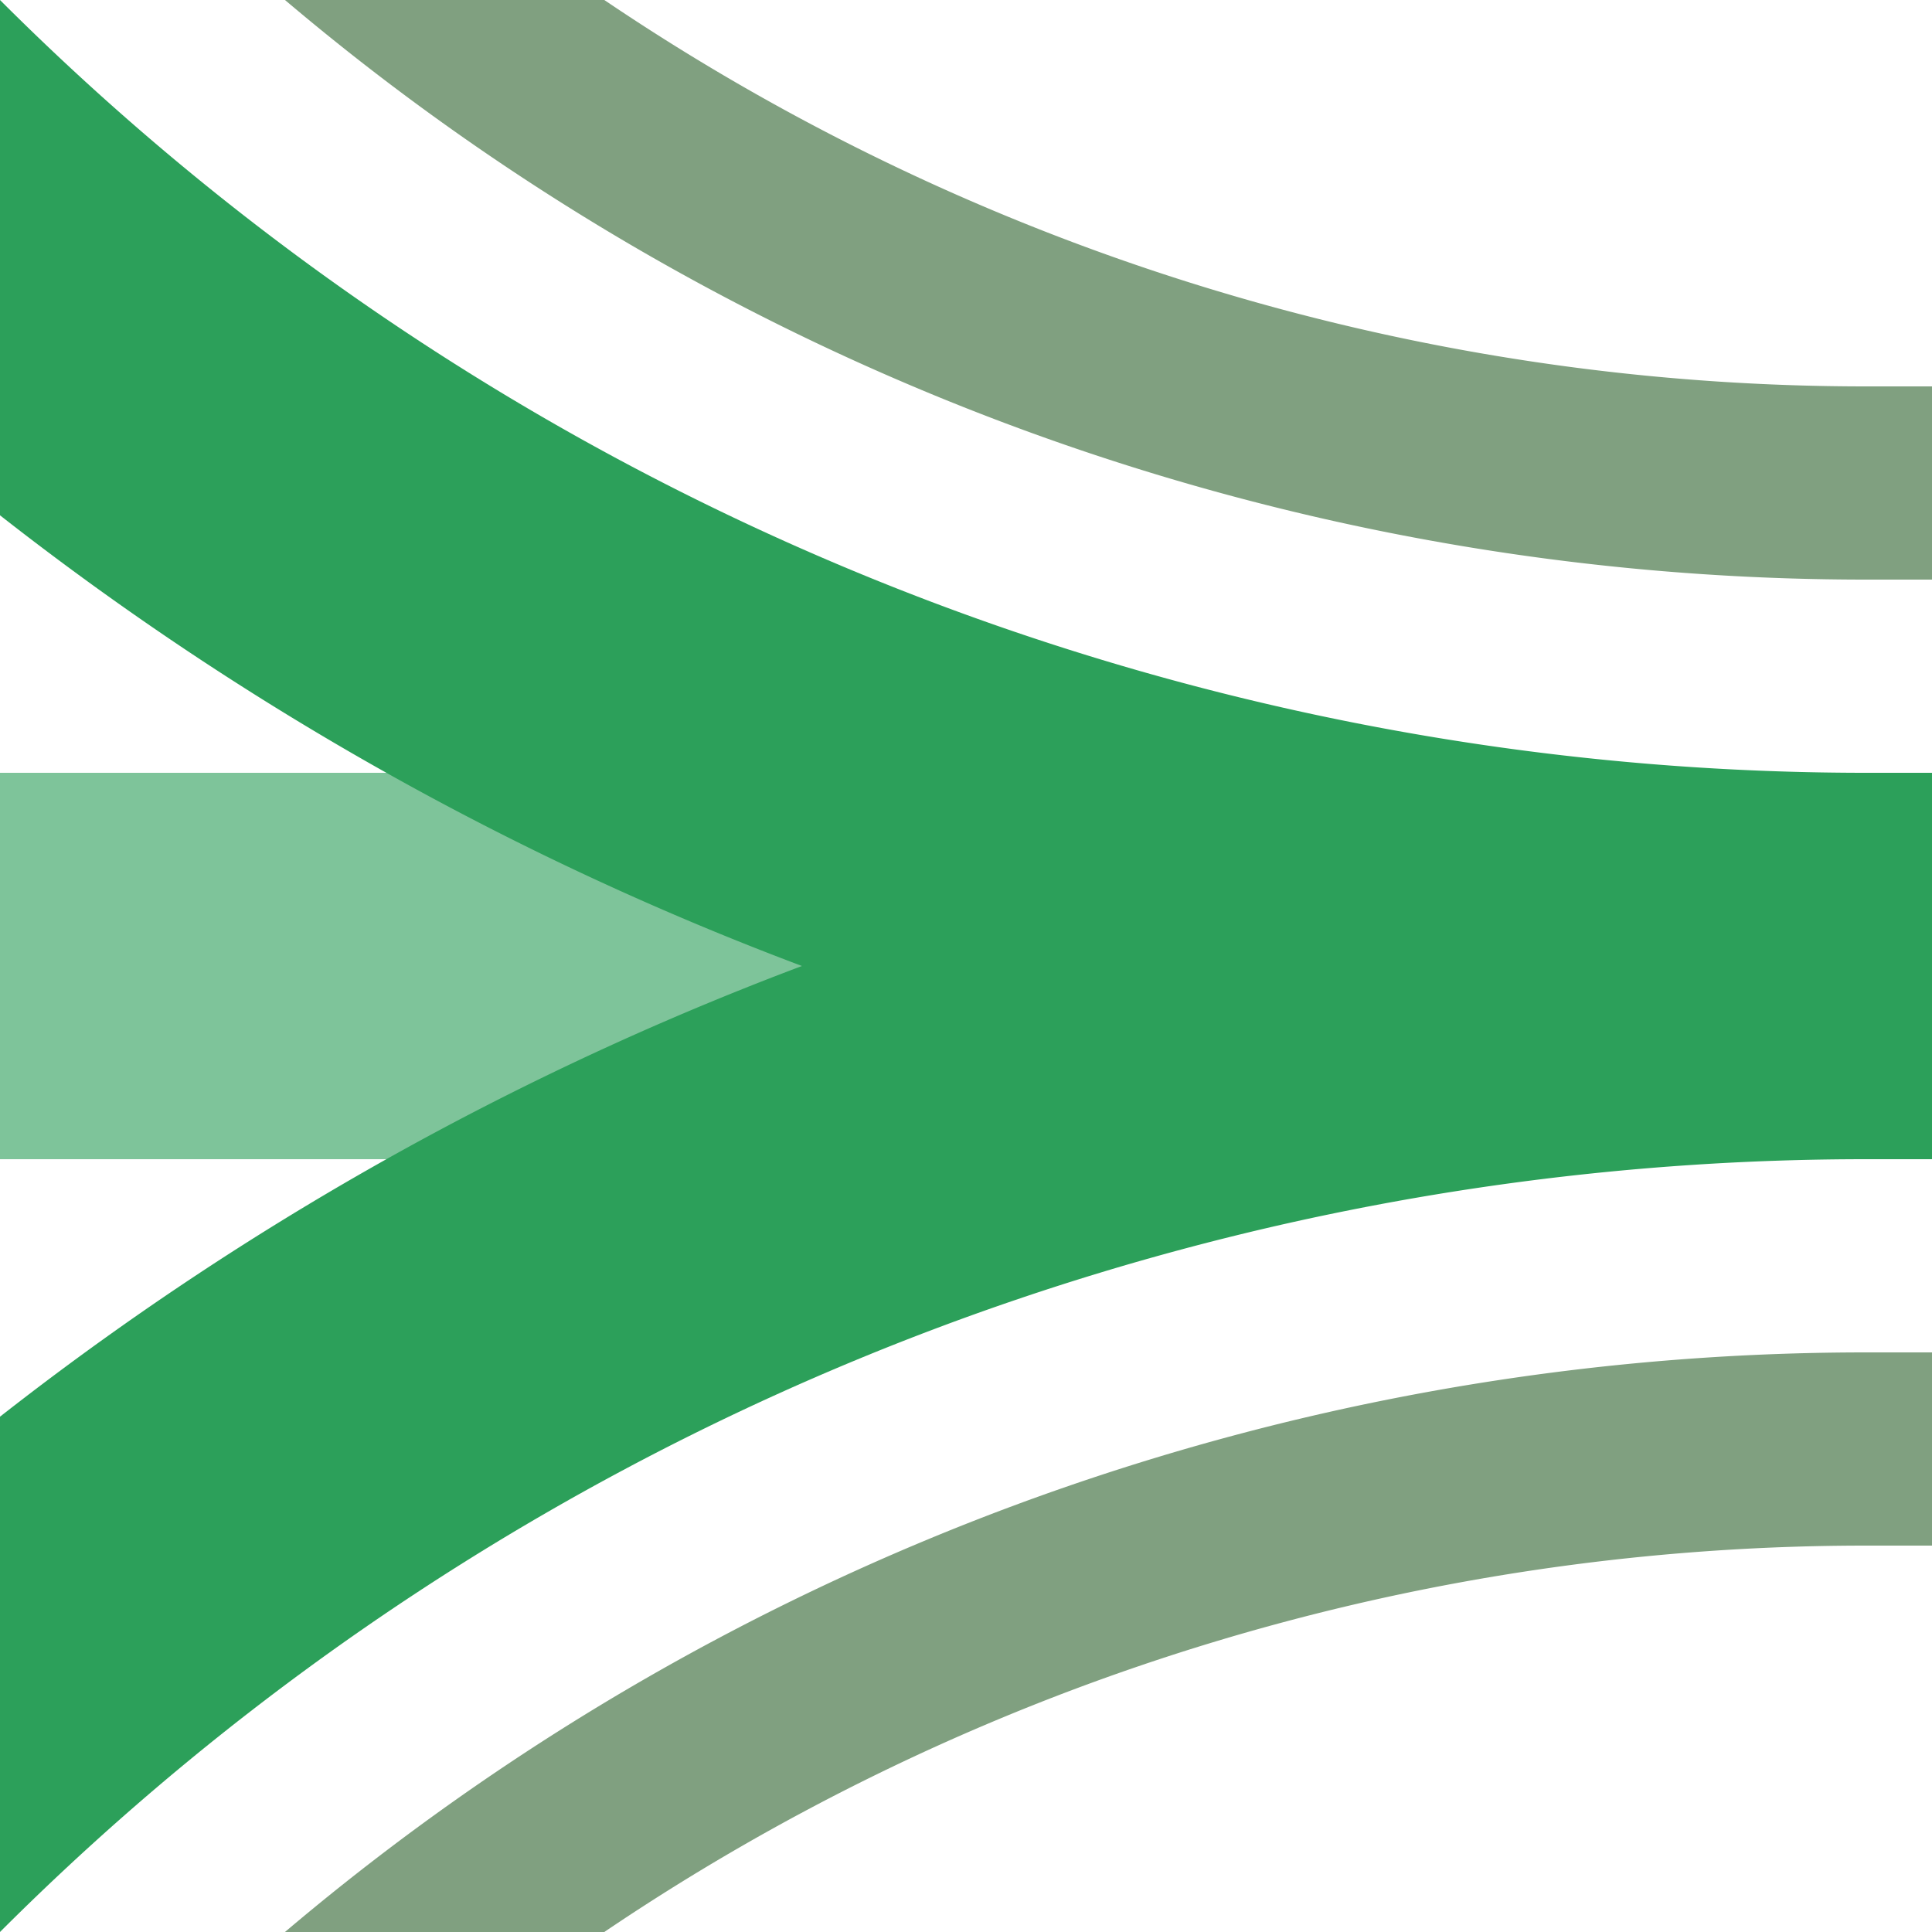<?xml version="1.0" encoding="UTF-8"?>
<svg xmlns="http://www.w3.org/2000/svg" width="500" height="500">
 <title>gxhkABZq+34</title>
 <g stroke-width="100" fill="none">
  <path stroke="#7EC49A" d="M 0,250 H 500"/>
  <path stroke="#2CA05A" d="M -250,-482.84 A 732.84,732.84 0 0 0 482.84,250 H 500 482.84 A 732.84,732.84 0 0 0 -250,982.84"/>
  <path stroke="#80A080" d="M -125,-482.84 A 607.84,607.84 0 0 0 482.84,125 H 500 m 0,250 H 482.84 A 607.84,607.84 0 0 0 -125,982.84" stroke-width="50"/>
 </g>
</svg>